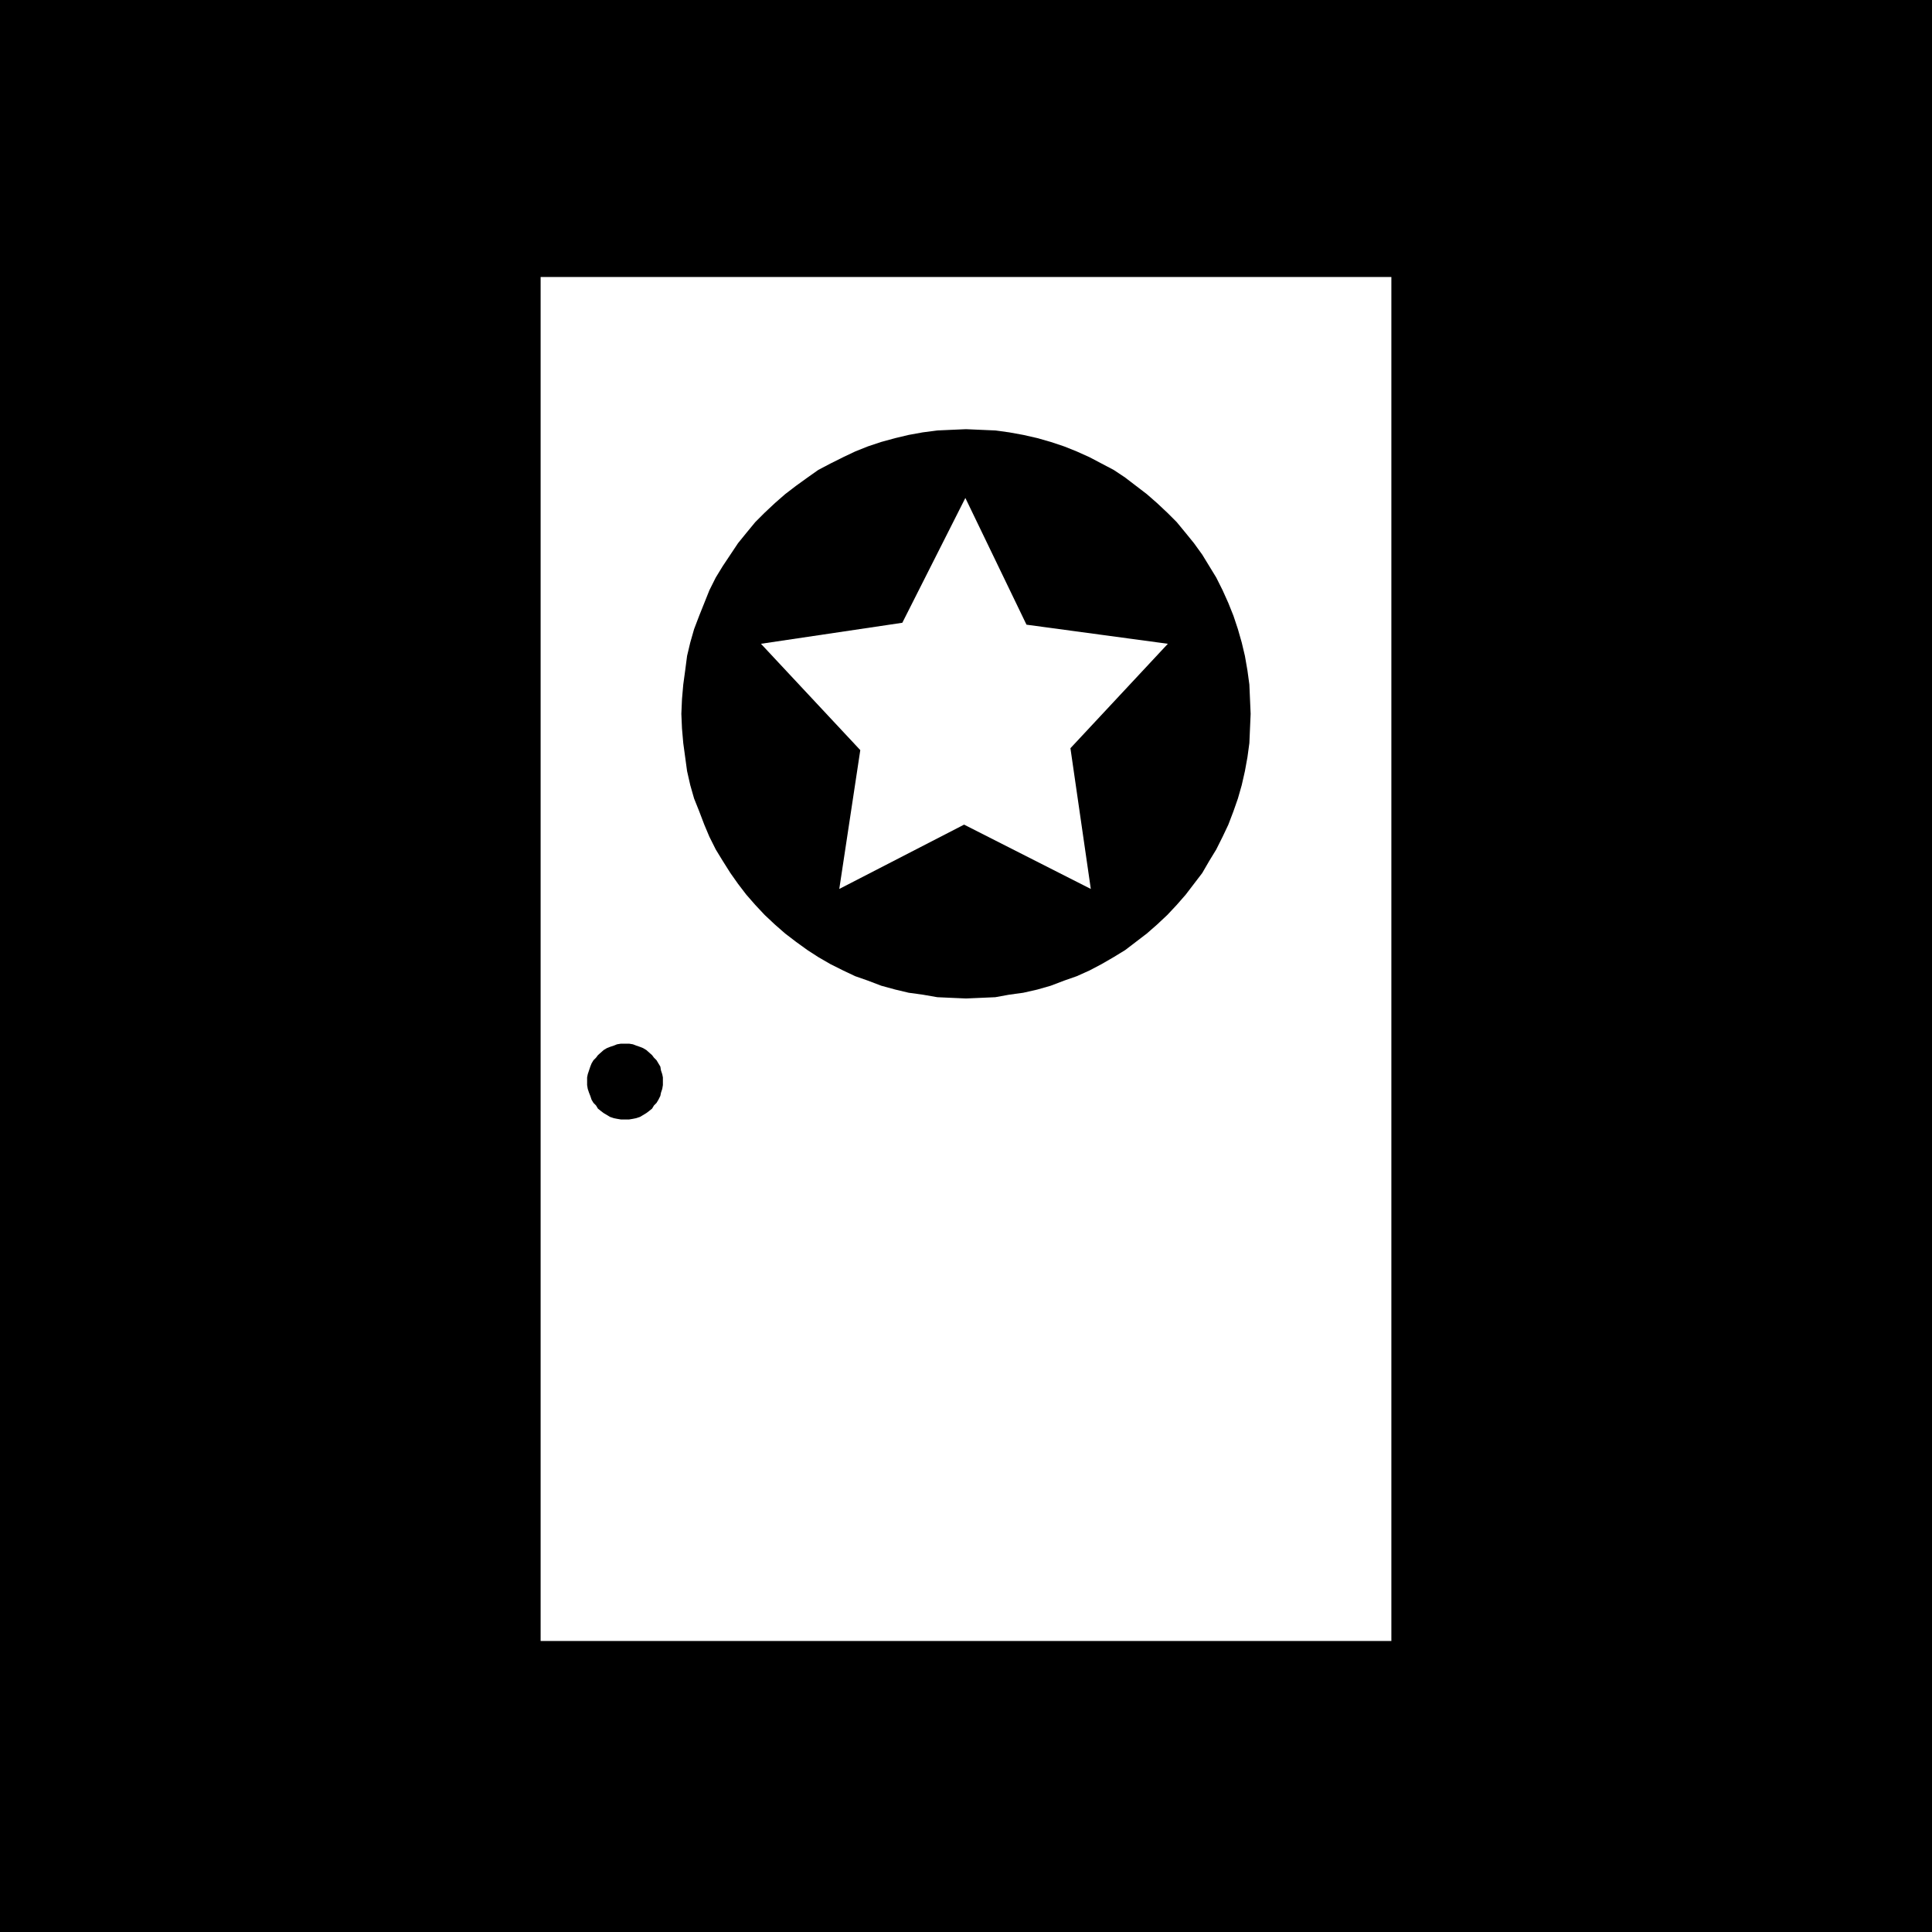 <?xml version="1.0" encoding="UTF-8" standalone="no"?>
<svg
   version="1.0"
   width="129.724mm"
   height="129.724mm"
   id="svg5"
   sodipodi:docname="Dressing Room 3.wmf"
   xmlns:inkscape="http://www.inkscape.org/namespaces/inkscape"
   xmlns:sodipodi="http://sodipodi.sourceforge.net/DTD/sodipodi-0.dtd"
   xmlns="http://www.w3.org/2000/svg"
   xmlns:svg="http://www.w3.org/2000/svg">
  <rect width="100%" height="100%" fill="#808080" stroke="none"/>
  <sodipodi:namedview
     id="namedview5"
     pagecolor="#ffffff"
     bordercolor="#000000"
     borderopacity="0.25"
     inkscape:showpageshadow="2"
     inkscape:pageopacity="0.0"
     inkscape:pagecheckerboard="0"
     inkscape:deskcolor="#d1d1d1"
     inkscape:document-units="mm" />
  <defs
     id="defs1">
    <pattern
       id="WMFhbasepattern"
       patternUnits="userSpaceOnUse"
       width="6"
       height="6"
       x="0"
       y="0" />
  </defs>
  <path
     style="fill:#000000;fill-opacity:1;fill-rule:evenodd;stroke:none"
     d="M 490.294,490.294 V 0 H 0 v 490.294 z"
     id="path1" />
  <path
     style="fill:#ffffff;fill-opacity:1;fill-rule:evenodd;stroke:none"
     d="M 353.096,416.443 V 70.296 H 137.198 v 346.147 z"
     id="path2" />
  <path
     style="fill:#000000;fill-opacity:1;fill-rule:evenodd;stroke:none"
     d="m 245.147,253.389 3.717,-0.162 3.717,-0.162 3.555,-0.646 3.555,-0.485 3.555,-0.808 3.394,-0.97 3.394,-1.293 3.232,-1.131 3.232,-1.454 3.07,-1.616 3.07,-1.778 2.909,-1.778 2.747,-2.101 2.747,-2.101 2.586,-2.262 2.586,-2.424 2.424,-2.586 2.262,-2.586 2.101,-2.747 2.101,-2.747 1.778,-3.07 1.778,-2.909 1.616,-3.232 1.454,-3.07 1.293,-3.394 1.131,-3.232 0.97,-3.394 0.808,-3.555 0.646,-3.555 0.485,-3.555 0.162,-3.717 0.162,-3.717 -0.162,-3.717 -0.162,-3.717 -0.485,-3.555 -0.646,-3.717 -0.808,-3.394 -0.97,-3.394 -1.131,-3.394 -1.293,-3.232 -1.454,-3.232 -1.616,-3.232 -1.778,-2.909 -1.778,-2.909 -2.101,-2.909 -2.101,-2.586 -2.262,-2.747 -2.424,-2.424 -2.586,-2.424 -2.586,-2.262 -2.747,-2.101 -2.747,-2.101 -2.909,-1.939 -3.07,-1.616 -3.07,-1.616 -3.232,-1.454 -3.232,-1.293 -3.394,-1.131 -3.394,-0.97 -3.555,-0.808 -3.555,-0.646 -3.555,-0.485 -3.717,-0.162 -3.717,-0.162 -3.717,0.162 -3.555,0.162 -3.717,0.485 -3.555,0.646 -3.394,0.808 -3.555,0.97 -3.394,1.131 -3.232,1.293 -3.07,1.454 -3.232,1.616 -3.07,1.616 -2.747,1.939 -2.909,2.101 -2.747,2.101 -2.586,2.262 -2.586,2.424 -2.424,2.424 -2.262,2.747 -2.101,2.586 -1.939,2.909 -1.939,2.909 -1.778,2.909 -1.616,3.232 -1.293,3.232 -1.293,3.232 -1.293,3.394 -0.97,3.394 -0.808,3.394 -0.485,3.717 -0.485,3.555 -0.323,3.717 -0.162,3.717 0.162,3.717 0.323,3.717 0.485,3.555 0.485,3.555 0.808,3.555 0.97,3.394 1.293,3.232 1.293,3.394 1.293,3.07 1.616,3.232 1.778,2.909 1.939,3.07 1.939,2.747 2.101,2.747 2.262,2.586 2.424,2.586 2.586,2.424 2.586,2.262 2.747,2.101 2.909,2.101 2.747,1.778 3.07,1.778 3.232,1.616 3.07,1.454 3.232,1.131 3.394,1.293 3.555,0.97 3.394,0.808 3.555,0.485 3.717,0.646 3.555,0.162 z"
     id="path3" />
  <path
     style="fill:#000000;fill-opacity:1;fill-rule:evenodd;stroke:none"
     d="m 158.691,284.092 h 0.97 l 0.97,-0.162 0.808,-0.162 0.97,-0.323 0.808,-0.485 0.808,-0.485 0.646,-0.485 0.808,-0.646 0.485,-0.808 0.646,-0.646 0.485,-0.808 0.485,-0.97 0.162,-0.808 0.323,-0.97 0.162,-0.97 v -0.97 -0.97 l -0.162,-0.808 -0.323,-0.97 -0.162,-0.97 -0.485,-0.808 -0.485,-0.808 -0.646,-0.646 -0.485,-0.646 -1.454,-1.293 -0.808,-0.485 -0.808,-0.323 -0.97,-0.323 -0.808,-0.323 -0.97,-0.162 h -0.97 -1.131 l -0.97,0.162 -0.808,0.323 -0.97,0.323 -0.808,0.323 -0.808,0.485 -1.454,1.293 -0.485,0.646 -0.646,0.646 -0.485,0.808 -0.323,0.808 -0.323,0.97 -0.323,0.97 -0.162,0.808 v 0.97 0.97 l 0.162,0.97 0.323,0.97 0.323,0.808 0.323,0.97 0.485,0.808 0.646,0.646 0.485,0.808 0.808,0.646 0.646,0.485 0.808,0.485 0.808,0.485 0.97,0.323 0.808,0.162 0.97,0.162 z"
     id="path4" />
  <path
     style="fill:#ffffff;fill-opacity:1;fill-rule:evenodd;stroke:none"
     d="m 260.499,158.529 35.875,4.848 -24.725,26.502 5.171,35.714 -32.158,-16.322 -31.674,16.322 5.333,-35.229 -25.21,-26.987 35.875,-5.333 15.998,-31.674 z"
     id="path5" />
</svg>
